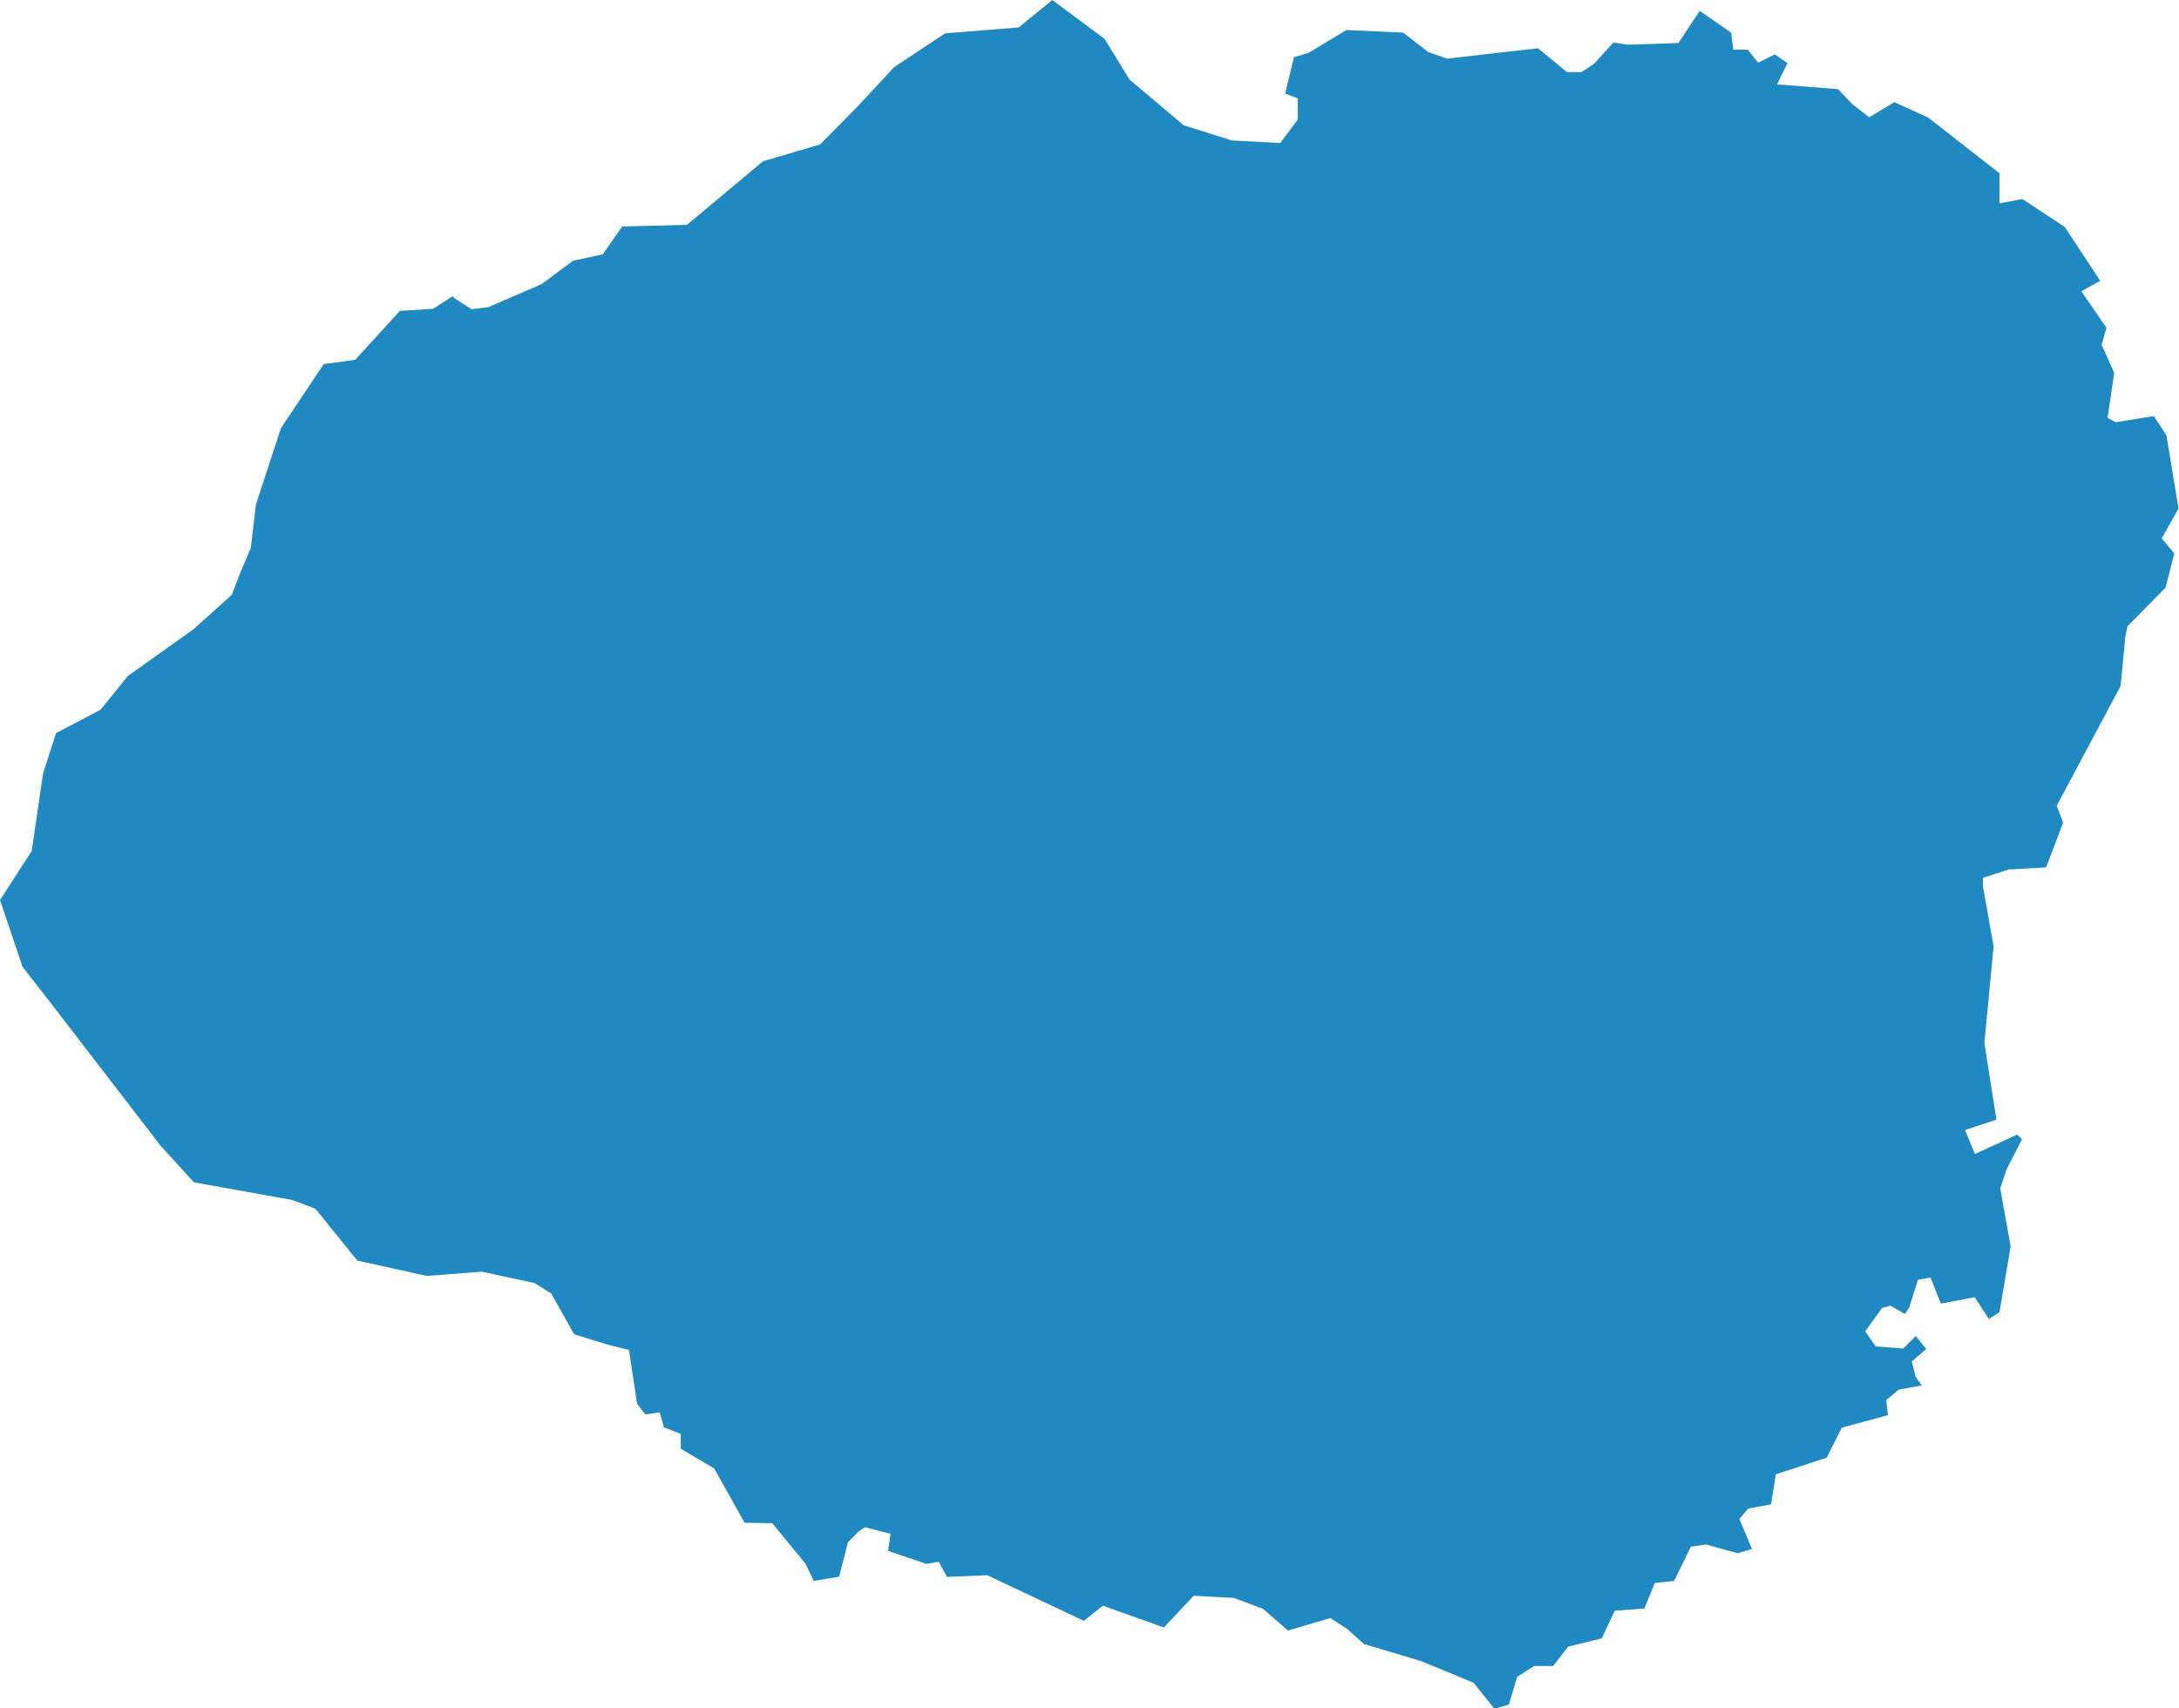 <svg xmlns="http://www.w3.org/2000/svg" xmlns:xlink="http://www.w3.org/1999/xlink" version="1.1" id="a" x="0px" y="0px" viewBox="0 0 921.5 722.5" style="enable-background:new 0 0 921.5 722.5;" xml:space="preserve"> <style type="text/css"> .st0{fill:#2189C1;} </style> <path class="st0" d="M136.9,154l13.3-1.8l18.9-20.7l14.1-0.9l8.2-5.3l0.9,0.9l7.1,4.6l7.1-0.9l22.5-9.7l13.3-9.9l12.6-2.7l8.2-11.8 l27.4-0.7l32.2-26.9l24.1-7.1l16.1-16.3l15.2-16.4l21.6-14.3l31.1-2.5L445,0l22.1,16.4l10.6,17.3l8.8,7.4l14.1,11.9l20.3,6.4 l20.5,1.1l7.4-9.9v-9l-5.3-2l3.7-15.4l6.1-1.8l16.1-9.7l24,1.1l10.6,8.2l8,2.8l38.4-4.4l12.3,10.1h6.1l5.3-3.5l8.2-9l6.1,0.9 l21.4-0.7l9-13.6l13.3,9.2l0.9,7.2h6.1l4.4,5.5l7.1-3.5l5.3,3.7l-4.4,9l25.8,2l6.1,6.4l7.1,5.5l10.6-6.4l14.3,6.5l30.2,23.6v12.7 l9.7-1.8L873.2,96l15,22.8l-8,4.4l10.6,15.4l-2,7.3l5.3,11.8l-2.8,19.1l3.5,1.8l16.1-2.6l5.3,8.2l5.1,30.9l-7.1,12.6l5.3,6.4 l-3.7,14.5l-16.1,16.3l-0.9,4.4l-2,20.9l-27,50.6l2.7,7.2l-7.2,18.9l-15.9,0.9l-10.8,3.5v3.7l4.5,25.3l-3.9,40.8l5.1,32.5l-13.3,4.4 l4.2,10.1l17.9-8.2l2,2l-6.4,12.5l-2.8,8.2l4.4,24.6l-4.7,27.8l-4.5,2.9l-6-9.2l-14.3,2.7l-4.4-11l-5.3,0.9l-3.7,11.8l-1.8,2.7 l-6.1-3.5l-3.5,0.9l-7.2,9.9l4.4,6.4l11.7,0.9l5.3-5.3l4.4,5.5l-6.1,5.3l1.6,6.4l2.6,3.7l-9.7,1.8l-5.3,4.4l0.7,6.4l-19.5,5.3 l-6.4,12.7l-21.5,7l-2,12.7l-9.7,1.8l-3.7,4.4l5.3,12.7l-6.1,1.8l-13.3-3.7l-6.4,0.9l-7.1,14.5l-8.2,0.9l-4.4,10.8l-12.5,0.9 l-5.5,11.7l-14.2,3.5l-6.4,8.2h-8l-7.2,4.6l-3.5,11.7l-6.1,1.8l-8.8-11l-22.3-9.2l-24.1-7.2l-7.1-6.4l-7.1-4.6l-17.9,5.3l-10.6-9.2 l-12.3-4.6l-17-0.9l-12.6,13.4l-25.8-9.2l-8,6.4l-40.9-19.3l-17,0.7l-3.5-6.4l-5.3,0.9l-16.1-5.5l1-7.2l-10.8-2.8l-2.7,1.8l-4.5,4.6 l-3.7,14.5l-10.8,1.8l-3.4-7.2l-14.1-17.2l-11.7-0.2L302,621.1l-14.1-8.3v-6.3l-7.1-2.7l-1.8-6.4l-6.1,0.9l-3.5-4.6L266,571l-8.2-2 l-15-4.6l-9.7-17.3l-7.1-4.4l-22.3-4.8l-23.2,1.8l-29.4-6.5l-17.7-21.9l-9.7-3.7L82,500.1l-14.2-15.6l-47.7-62L9.5,408.9L0,380.7 L13.4,360l4.8-32.8l5.5-17.1l18.8-9.9l11.6-14.3l27.8-19.8L98,251.6l3.5-9.1l4.6-10.8l2.1-18.2l10.6-32.4L136.9,154L136.9,154z"></path> </svg>
